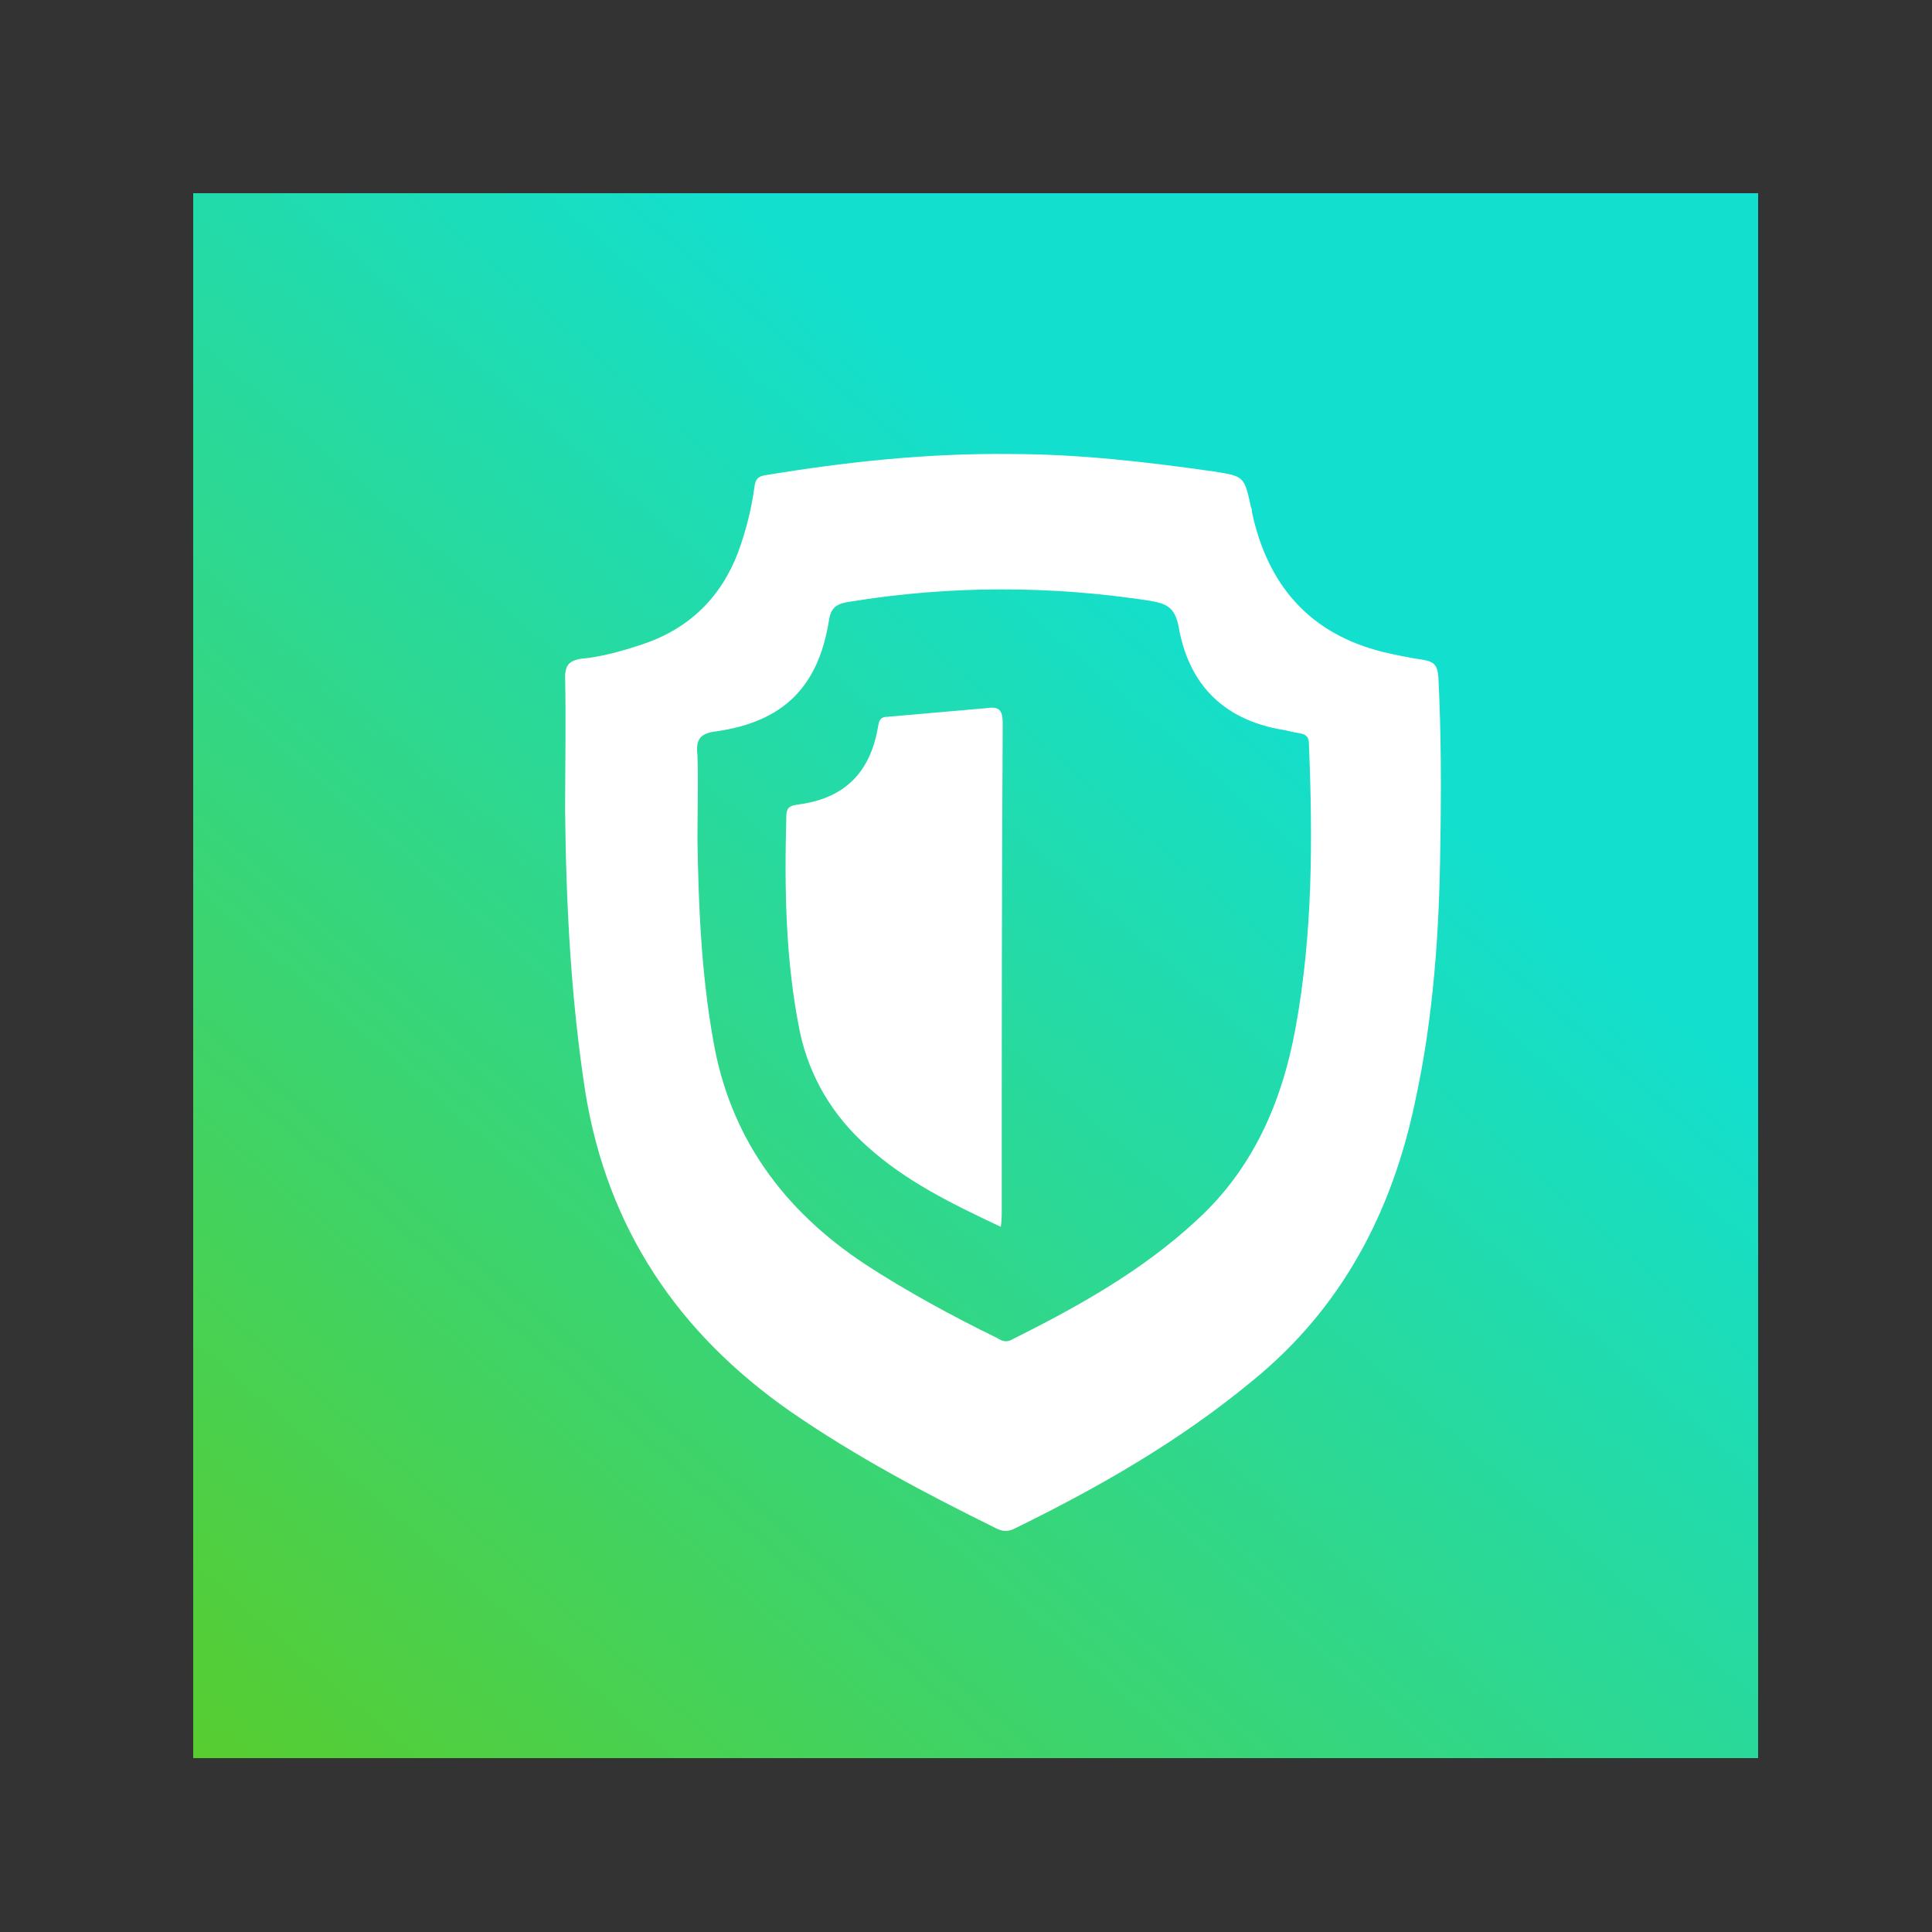 <?xml version="1.0" encoding="utf-8"?>
<!-- Generator: Adobe Illustrator 28.0.0, SVG Export Plug-In . SVG Version: 6.00 Build 0)  -->
<svg version="1.1" id="Layer_1" xmlns="http://www.w3.org/2000/svg" xmlns:xlink="http://www.w3.org/1999/xlink" x="0px" y="0px"
	 viewBox="0 0 200 200" style="enable-background:new 0 0 200 200;" xml:space="preserve">
<rect x="0" y="0" width="200" height="200" fill="#333333" stroke="none"/>
<style type="text/css">
	.st0{fill:url(#SVGID_1_);}
	.st1{fill:#FFFFFF;}
	.st2{fill:url(#SVGID_00000158009349228614603490000001427575292604694712_);}
</style>
<linearGradient id="SVGID_1_" gradientUnits="userSpaceOnUse" x1="19.787" y1="152.927" x2="135.622" y2="80.355" gradientTransform="matrix(1 0 0 -1 0 202)">
	<stop  offset="0" style="stop-color:#633B96"/>
	<stop  offset="0.47" style="stop-color:#316CB4"/>
	<stop  offset="1" style="stop-color:#00A895"/>
</linearGradient>
<circle class="st0" cx="100.9" cy="99.9" r="71.5"/>
<path class="st1" d="M77.8,95.9l7.2,3c-0.8,2-1.4,4.1-1.9,6.3l-0.3,1.2l10.3,10.3l1.2-0.3c2.1-0.5,4.2-1.1,6.3-1.9l3,7.2
	c0.1,0.2,0.4,0.3,0.6,0.2c0.1,0,0.1-0.1,0.2-0.1l4.5-4.5c1.5-1.5,2.3-3.5,2.2-5.6l-0.2-2.9c8.3-6.2,16.7-16.9,19-35.7
	c0.2-1.7-0.9-3.2-2.6-3.5c-0.3,0-0.6,0-0.8,0c-18.8,2.3-29.6,10.7-35.7,19l-2.9-0.2c-2.1-0.1-4.1,0.7-5.6,2.1l-4.5,4.5
	c-0.2,0.2-0.2,0.5-0.1,0.7C77.7,95.8,77.8,95.9,77.8,95.9z M106.7,85c2.2-2.2,5.7-2.2,7.9,0s2.2,5.7,0,7.9c-2.2,2.2-5.7,2.2-7.9,0
	C104.5,90.7,104.5,87.2,106.7,85C106.7,85,106.7,85,106.7,85z M76.5,117.5c-1.2-0.4-2.5-0.5-3.7-0.3c-0.2,0.1-0.5,0-0.6-0.2
	c-0.2-0.2-0.2-0.5-0.1-0.8c1.3-2.8,4.8-8.5,11.1-3.9c0.1,0.1,0.1,0.3,0,0.4c0,0,0,0,0,0c-1.7,1.3-2.7,3.4-2.6,5.6
	c0,0.3,0.2,0.5,0.5,0.5c2.2,0.1,4.3-0.9,5.6-2.6c0.1-0.1,0.3-0.2,0.4,0c0,0,0,0,0,0c0.9,1,3.3,4.5,0.6,7.8c-1.2,1.4-2.8,2.3-4.7,2.5
	c-2.6,0.3-7.4,1.1-9.3,3.4c-0.2,0.3-0.7,0.3-0.9,0.1c-0.1-0.1-0.2-0.2-0.2-0.3C71.9,127.4,70.8,122.1,76.5,117.5z"/>
<linearGradient id="SVGID_00000163061767958162420500000000075702239310665393_" gradientUnits="userSpaceOnUse" x1="21.725" y1="-5088.05" x2="130.257" y2="-4963.398" gradientTransform="matrix(1 0 0 -1 0 -4896)">
	<stop  offset="0" style="stop-color:#5ACC29"/>
	<stop  offset="1" style="stop-color:#13DFCE"/>
</linearGradient>
<rect x="20" y="20" style="fill:url(#SVGID_00000163061767958162420500000000075702239310665393_);" width="162" height="162"/>
<g>
	<path class="st1" d="M58.5,70.1c0.1,4.6,0,9.2,0,13.8c0.1,9.8,0.6,19.5,2.1,29.2c2.3,14.1,9.6,24.9,21.2,33
		c6.8,4.7,14,8.5,21.3,12.1c0.6,0.3,1.1,0.4,1.8,0.1c8.8-4.3,17.2-9.1,24.8-15.4c9.2-7.5,14.4-17.4,16.8-28.9
		c1.9-8.7,2.5-17.6,2.6-26.4c0.1-5.8,0.1-11.7-0.2-17.5c-0.1-1.2-0.4-1.6-1.6-1.8c-1.4-0.2-2.8-0.5-4.1-0.8c-7.7-1.9-12-7-13.6-14.5
		c0-0.2,0-0.3-0.1-0.5c-0.7-3.2-0.7-3.2-3.9-3.7c-7-1-14-1.8-21-1.8c-8.5-0.1-17,0.8-25.4,2.2c-0.7,0.1-1,0.4-1.1,1.2
		c-0.3,2.3-0.9,4.6-1.7,6.8c-1.8,4.7-5.1,7.9-9.9,9.5c-2.1,0.7-4.2,1.3-6.4,1.5C59,68.4,58.5,68.8,58.5,70.1L58.5,70.1z M74.2,75.7
		c6.9-1,10.5-4.6,11.6-11.4c0.2-1.5,0.9-1.8,2.1-2c10.4-1.7,20.8-1.7,31.2-0.1c1.7,0.3,2.5,0.7,2.9,2.6c1,5.9,4.5,9.6,10.5,10.7
		c0.7,0.1,1.3,0.3,2,0.4c0.6,0.1,1,0.3,1,1.1c0.4,9.9,0.4,19.7-1.4,29.5c-1.4,7.6-4.4,14.5-10.2,19.8c-5.7,5.3-12.4,9-19.2,12.4
		c-0.6,0.3-1,0.1-1.5-0.2c-4.7-2.3-9.3-4.8-13.6-7.6c-8.5-5.6-14.1-13.2-15.8-23.4c-1.2-6.8-1.5-13.8-1.6-20.7c0-2.9,0.1-5.7,0-8.6
		C72,76.5,72.5,75.9,74.2,75.7L74.2,75.7z"/>
	<path class="st1" d="M82.5,83.3c4.9-0.6,7.6-3.3,8.4-8.1c0.1-0.7,0.3-1,1-1c3.4-0.3,6.9-0.6,10.3-0.9c1.3-0.2,1.6,0.3,1.6,1.6
		c-0.1,16.9-0.1,33.7-0.1,50.6c0,0.4,0,0.8-0.1,1.5c-5.1-2.4-9.8-4.7-13.8-8.3c-3.6-3.2-6-7.2-7-11.9c-1.5-7.4-1.6-14.8-1.4-22.3
		C81.4,83.5,81.9,83.4,82.5,83.3L82.5,83.3z"/>
</g>
</svg>
